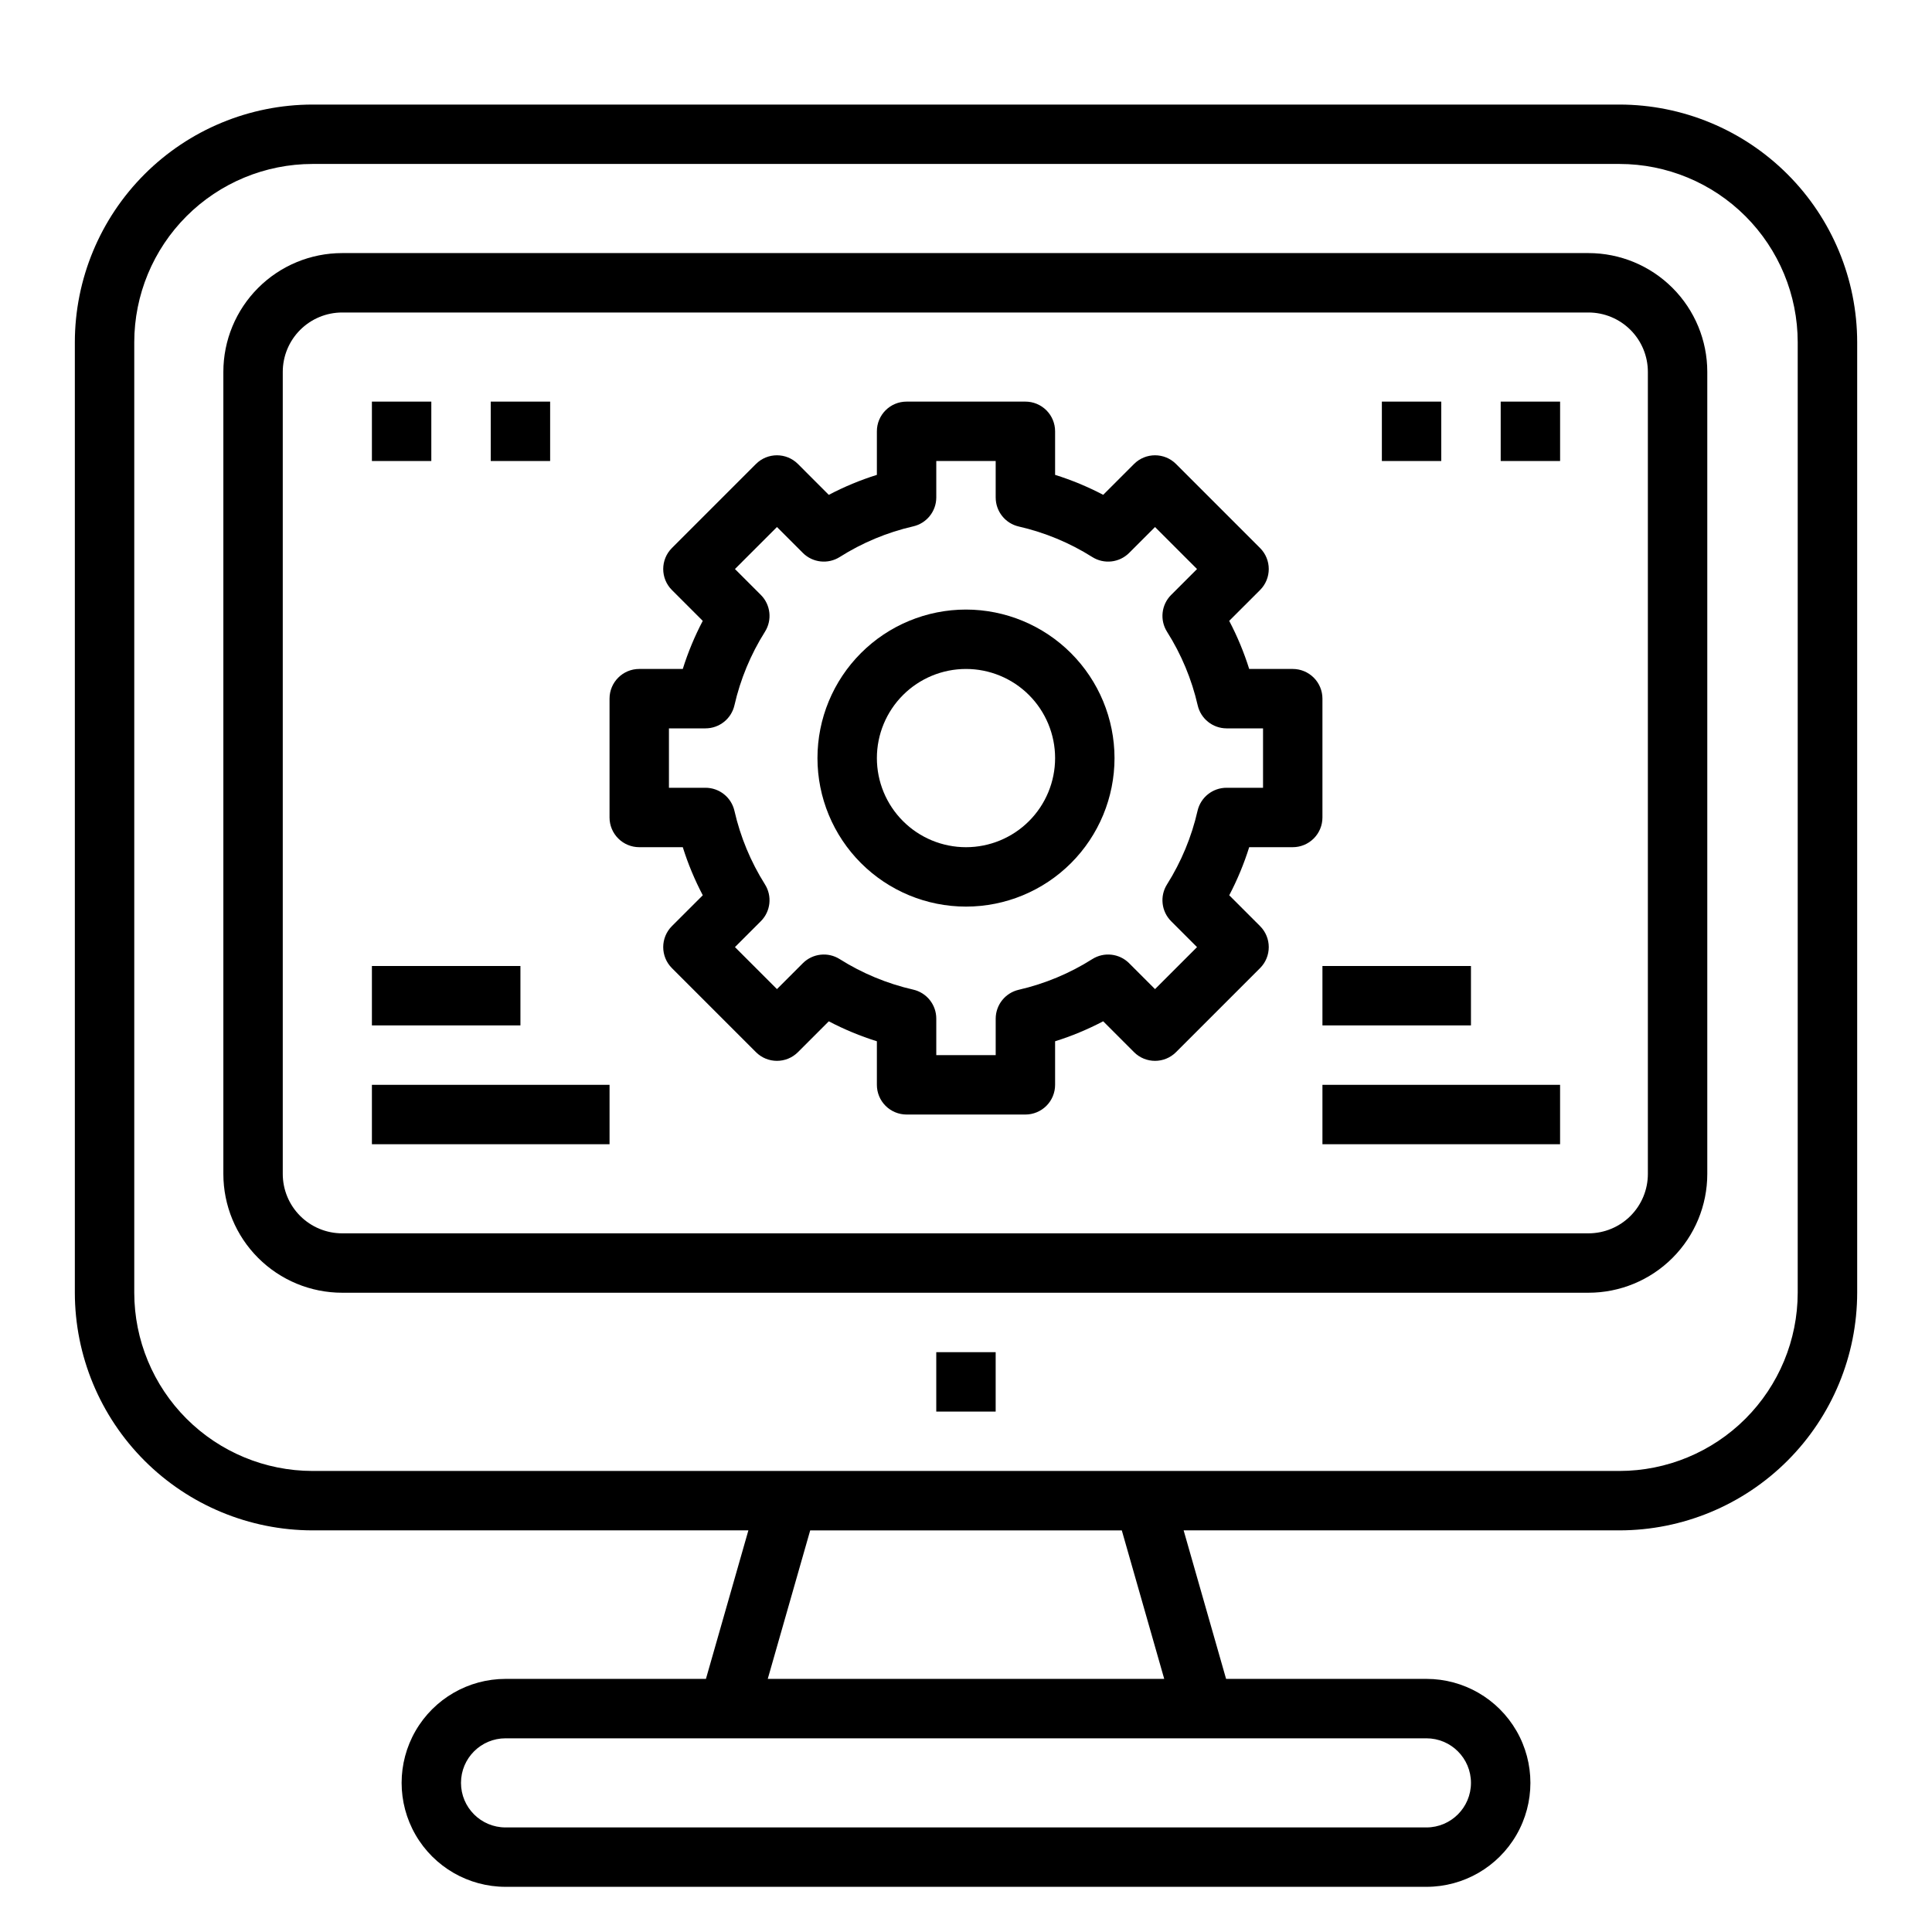 <?xml version="1.0" encoding="UTF-8"?>
<!-- Uploaded to: SVG Repo, www.svgrepo.com, Generator: SVG Repo Mixer Tools -->
<svg fill="#000000" width="800px" height="800px" version="1.1" viewBox="144 144 512 512" xmlns="http://www.w3.org/2000/svg">
 <g>
  <path d="m564.96 211.07h-330.28c-8.352 0-16.363 3.316-22.266 9.223-5.906 5.906-9.223 13.914-9.223 22.266v212.54c0 8.352 3.316 16.363 9.223 22.266 5.902 5.906 13.914 9.223 22.266 9.223h330.28c8.352 0 16.359-3.316 22.266-9.223 5.906-5.902 9.223-13.914 9.223-22.266v-212.54c0-8.352-3.316-16.359-9.223-22.266s-13.914-9.223-22.266-9.223zm15.742 244.03c0 4.176-1.656 8.18-4.609 11.133s-6.957 4.613-11.133 4.613h-330.28c-4.176 0-8.18-1.66-11.133-4.613-2.953-2.953-4.613-6.957-4.613-11.133v-212.54c0-4.176 1.66-8.18 4.613-11.133 2.953-2.953 6.957-4.613 11.133-4.613h330.28c4.176 0 8.18 1.66 11.133 4.613s4.609 6.957 4.609 11.133z"/>
  <path d="m573.18 171.71h-346.37c-16.695 0.02-32.703 6.66-44.508 18.465-11.809 11.805-18.449 27.812-18.469 44.512v251.9c0.02 16.699 6.66 32.703 18.469 44.512 11.805 11.805 27.812 18.445 44.508 18.465h115.52l-11.25 39.359h-53.098c-9.84 0-18.938 5.254-23.859 13.777s-4.922 19.027 0 27.551c4.922 8.527 14.02 13.777 23.859 13.777h244.04c9.844 0 18.938-5.25 23.859-13.777 4.922-8.523 4.922-19.027 0-27.551s-14.016-13.777-23.859-13.777h-53.098l-11.25-39.359h115.52c16.695-0.02 32.703-6.66 44.508-18.465 11.809-11.809 18.449-27.812 18.469-44.512v-251.9c-0.02-16.699-6.66-32.707-18.469-44.512-11.805-11.805-27.812-18.445-44.508-18.465zm-39.359 444.77c0 6.519-5.289 11.809-11.809 11.809h-244.04c-6.519 0-11.805-5.289-11.805-11.809 0-6.523 5.285-11.809 11.805-11.809h244.04c6.519 0 11.809 5.285 11.809 11.809zm-81.289-27.555h-105.07l11.25-39.359h82.578zm167.88-102.34c-0.012 12.523-4.992 24.531-13.848 33.387-8.855 8.855-20.859 13.832-33.383 13.848h-346.37c-12.52-0.016-24.527-4.992-33.383-13.848-8.855-8.855-13.836-20.863-13.848-33.387v-251.9c0.012-12.523 4.992-24.531 13.848-33.387 8.855-8.855 20.863-13.836 33.383-13.848h346.37c12.523 0.012 24.527 4.992 33.383 13.848 8.855 8.855 13.836 20.863 13.848 33.387z"/>
  <path d="m392.12 502.34h15.742v15.742h-15.742z"/>
  <path d="m494.46 329.15c0-2.086-0.828-4.09-2.305-5.566-1.477-1.473-3.477-2.305-5.566-2.305h-11.539c-1.383-4.398-3.156-8.664-5.297-12.742l8.176-8.172c3.074-3.074 3.074-8.059 0-11.133l-22.27-22.27c-3.074-3.074-8.055-3.074-11.129 0l-8.172 8.172c-4.082-2.141-8.348-3.91-12.746-5.289v-11.543c0-2.086-0.828-4.09-2.305-5.566-1.477-1.477-3.477-2.305-5.566-2.305h-31.488c-4.348 0-7.871 3.523-7.871 7.871v11.543c-4.398 1.379-8.664 3.152-12.746 5.297l-8.172-8.18c-3.074-3.074-8.055-3.074-11.129 0l-22.27 22.27c-3.074 3.074-3.074 8.059 0 11.133l8.172 8.172c-2.144 4.078-3.914 8.344-5.293 12.742h-11.539c-4.348 0-7.871 3.523-7.871 7.871v31.488c0 2.09 0.828 4.09 2.305 5.566 1.477 1.477 3.481 2.309 5.566 2.309h11.539c1.383 4.398 3.156 8.664 5.301 12.742l-8.18 8.172c-3.074 3.074-3.074 8.059 0 11.133l22.27 22.27c3.074 3.074 8.055 3.074 11.129 0l8.172-8.172c4.082 2.141 8.348 3.91 12.746 5.289v11.543c0 2.086 0.828 4.09 2.305 5.566 1.477 1.473 3.481 2.305 5.566 2.305h31.488c2.09 0 4.09-0.832 5.566-2.305 1.477-1.477 2.305-3.481 2.305-5.566v-11.543c4.398-1.379 8.664-3.152 12.746-5.297l8.172 8.18c3.074 3.074 8.055 3.074 11.129 0l22.27-22.27c3.074-3.074 3.074-8.059 0-11.133l-8.172-8.172h0.004c2.141-4.082 3.91-8.344 5.289-12.742h11.539c2.09 0 4.09-0.832 5.566-2.309s2.305-3.477 2.305-5.566zm-15.742 23.617h-9.684c-3.672 0-6.859 2.543-7.676 6.125-1.574 6.902-4.309 13.488-8.082 19.477-1.961 3.106-1.512 7.16 1.086 9.762l6.863 6.863-11.133 11.133-6.863-6.863v-0.004c-2.602-2.594-6.652-3.047-9.762-1.086-5.984 3.789-12.57 6.535-19.473 8.125-3.57 0.812-6.106 3.977-6.125 7.637v9.68h-15.746v-9.68c0-3.676-2.539-6.859-6.121-7.676-6.902-1.578-13.488-4.309-19.477-8.086-3.109-1.961-7.16-1.508-9.762 1.086l-6.863 6.863-11.133-11.133 6.863-6.863v0.004c2.598-2.602 3.047-6.656 1.086-9.762-3.773-5.988-6.508-12.574-8.082-19.477-0.816-3.582-4-6.125-7.676-6.125h-9.684v-15.742h9.684c3.676 0 6.859-2.543 7.676-6.125 1.574-6.902 4.309-13.488 8.082-19.477 1.961-3.109 1.512-7.16-1.086-9.762l-6.863-6.863 11.133-11.133 6.863 6.863v0.004c2.602 2.594 6.652 3.047 9.762 1.086 5.984-3.789 12.57-6.535 19.477-8.125 3.566-0.812 6.106-3.977 6.121-7.637v-9.68h15.742v9.684l0.004-0.004c0 3.676 2.543 6.859 6.125 7.676 6.902 1.578 13.484 4.309 19.473 8.086 3.109 1.961 7.16 1.508 9.762-1.086l6.863-6.863 11.133 11.133-6.863 6.863v-0.004c-2.598 2.602-3.047 6.652-1.086 9.762 3.789 5.988 6.535 12.57 8.121 19.477 0.812 3.566 3.977 6.106 7.637 6.125h9.684z"/>
  <path d="m400 305.54c-10.441 0-20.453 4.144-27.832 11.527-7.383 7.383-11.531 17.395-11.531 27.832s4.148 20.449 11.531 27.832c7.379 7.383 17.391 11.527 27.832 11.527 10.438 0 20.449-4.144 27.832-11.527 7.379-7.383 11.527-17.395 11.527-27.832-0.012-10.434-4.164-20.438-11.543-27.816s-17.383-11.531-27.816-11.543zm0 62.977c-6.266 0-12.273-2.488-16.699-6.918-4.43-4.43-6.918-10.438-6.918-16.699s2.488-12.27 6.918-16.699c4.426-4.43 10.434-6.918 16.699-6.918 6.262 0 12.27 2.488 16.699 6.918 4.426 4.43 6.914 10.438 6.914 16.699s-2.488 12.27-6.914 16.699c-4.43 4.43-10.438 6.918-16.699 6.918z"/>
  <path d="m494.46 400h39.359v15.742h-39.359z"/>
  <path d="m494.46 431.49h62.977v15.742h-62.977z"/>
  <path d="m242.56 400h39.359v15.742h-39.359z"/>
  <path d="m242.56 431.49h62.977v15.742h-62.977z"/>
  <path d="m242.56 250.43h15.742v15.742h-15.742z"/>
  <path d="m274.05 250.43h15.742v15.742h-15.742z"/>
  <path d="m510.21 250.43h15.742v15.742h-15.742z"/>
  <path d="m541.7 250.43h15.742v15.742h-15.742z"/>
 </g>
</svg>